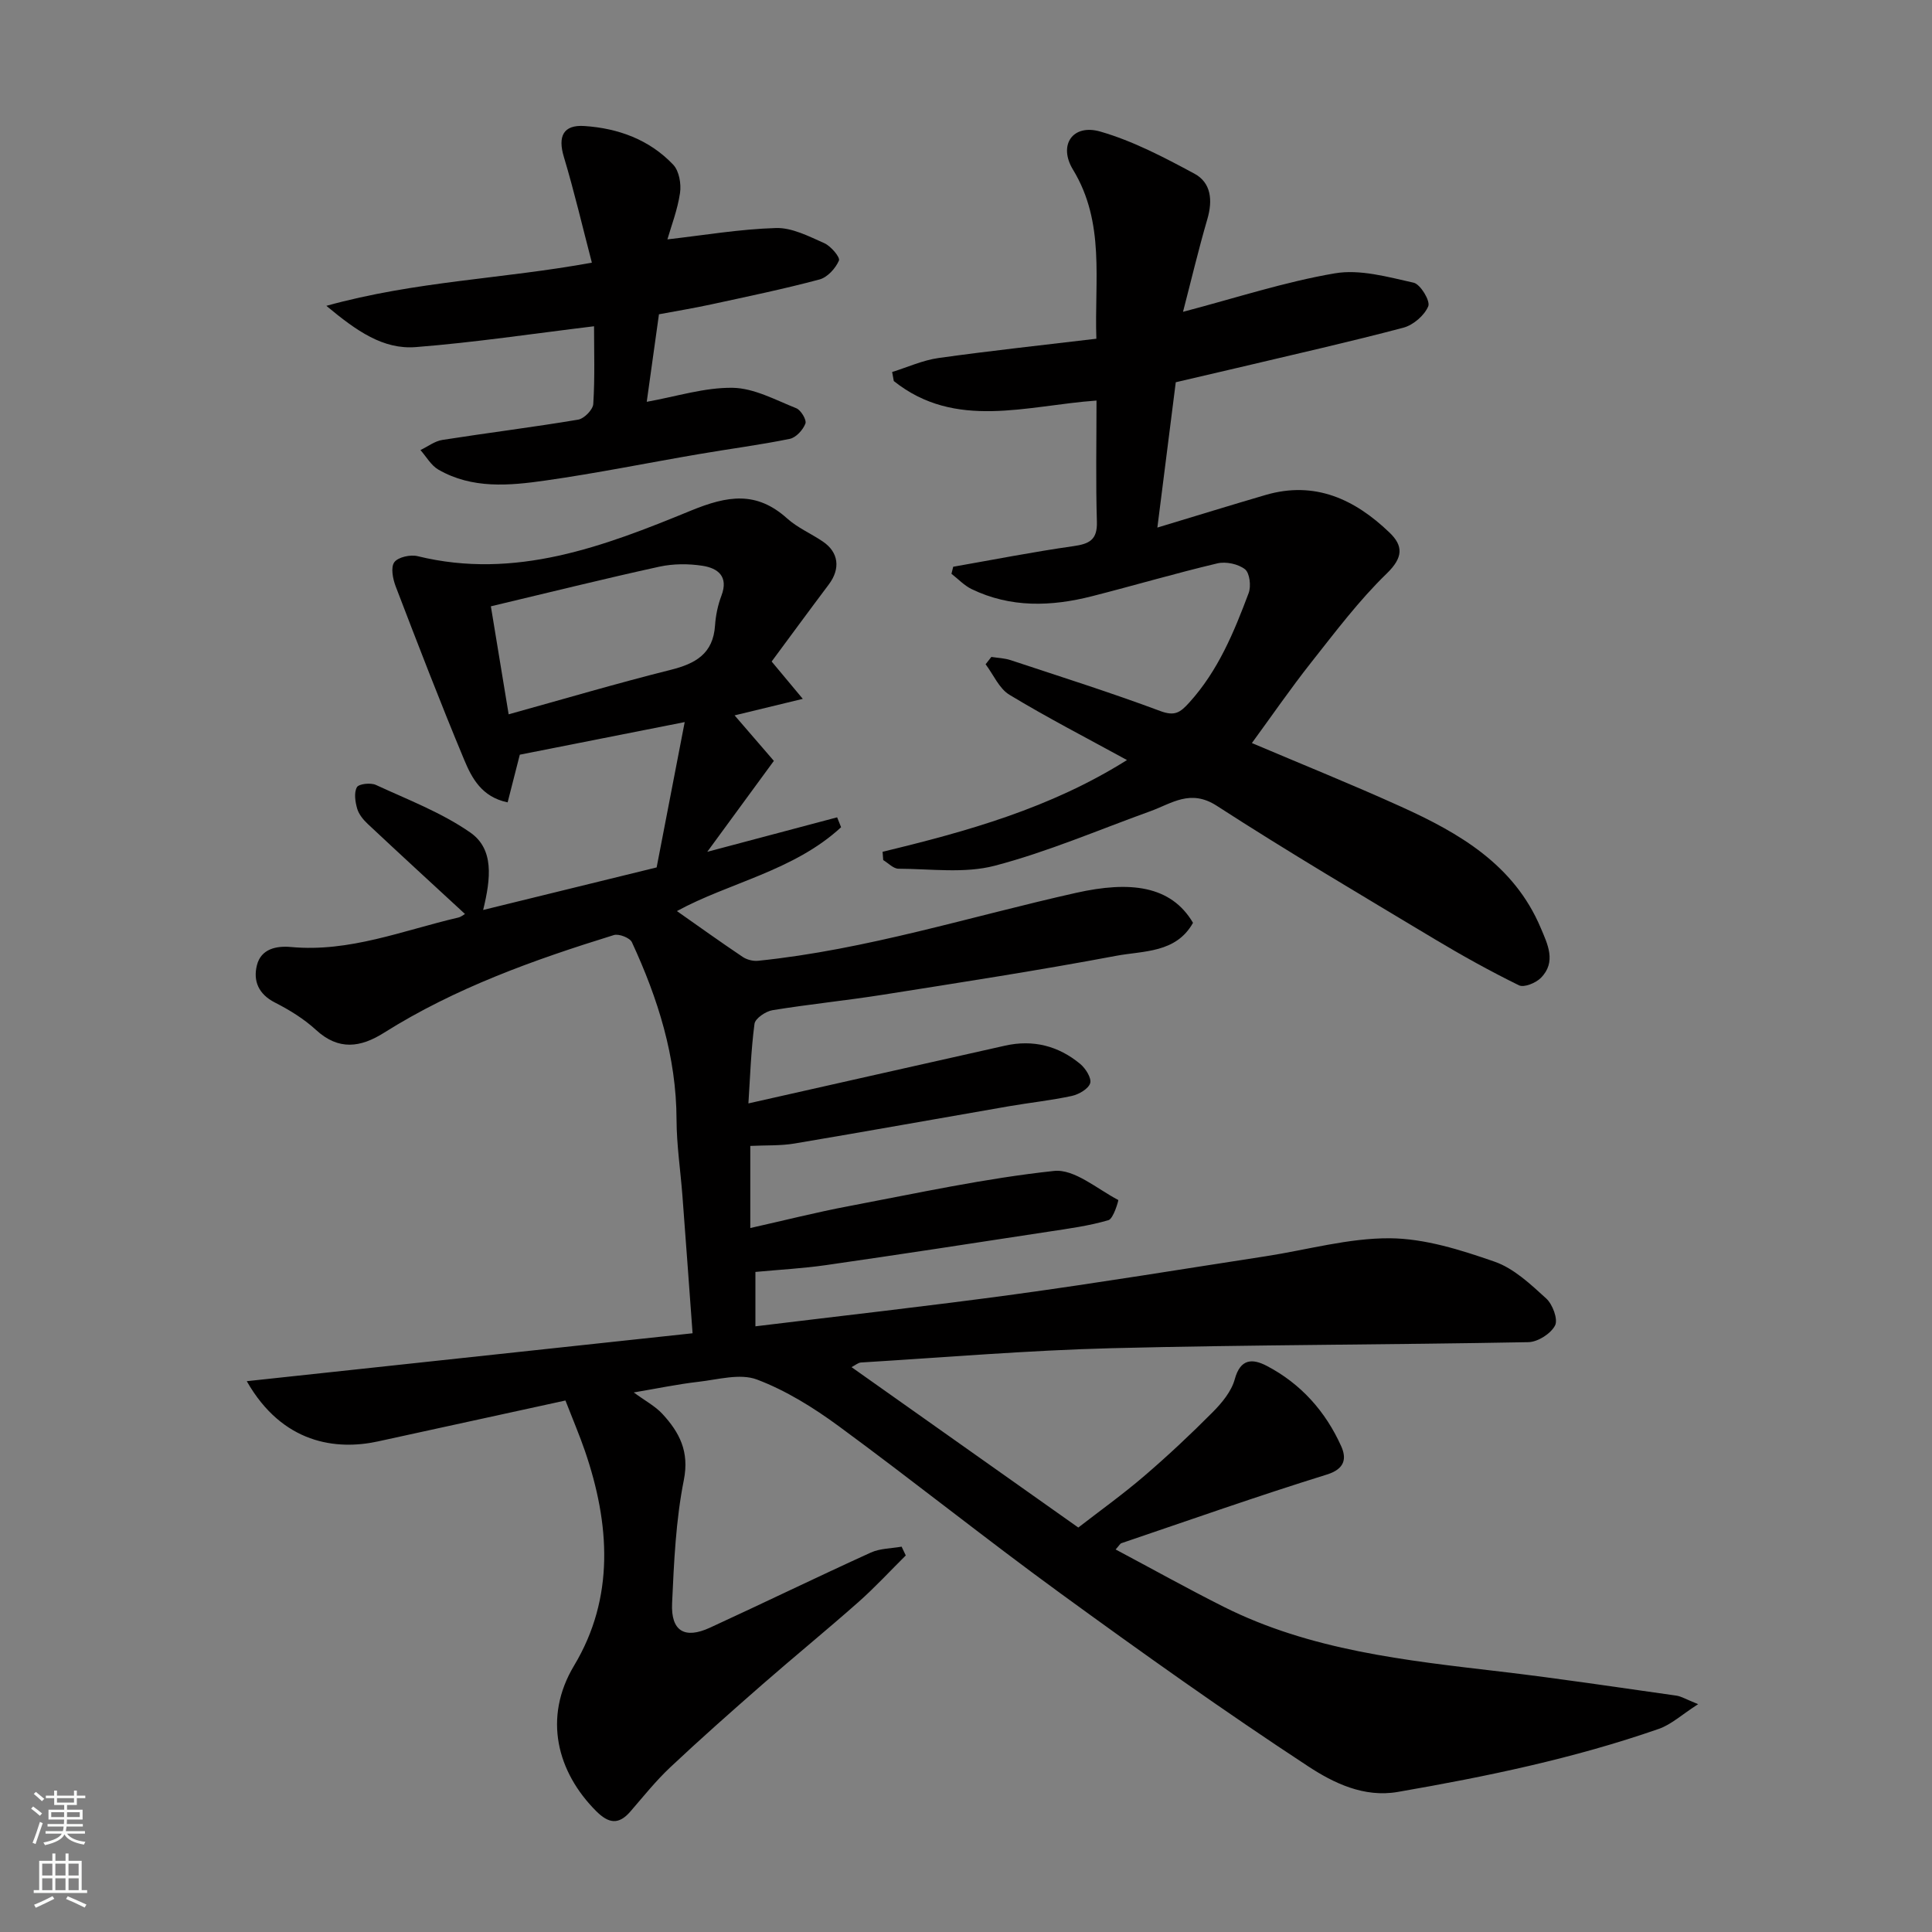 <svg enable-background="new 0 0 400 400" viewBox="0 0 400 400" xmlns="http://www.w3.org/2000/svg"><rect x="0" y="0" width="400" height="400" fill="#808080" stroke="none"/><g fill="#010000"><path d="m51.09 285.96c31.18-3.35 61.35-6.6 92.3-9.92-.72-9.79-1.39-19.13-2.1-28.46-.4-5.25-1.2-10.5-1.22-15.75-.03-13.05-3.85-25.1-9.24-36.75-.42-.92-2.71-1.81-3.75-1.48-16.54 5.12-32.82 10.93-47.59 20.23-4.84 3.05-9.38 3.71-14.06-.59-2.49-2.29-5.49-4.14-8.52-5.68-3.39-1.73-4.53-4.47-3.72-7.71.85-3.42 4.06-4.06 7.07-3.78 12.12 1.12 23.19-3.44 34.62-6.1.59-.14 1.11-.59 1.39-.74-6.75-6.23-13.47-12.39-20.12-18.63-.93-.87-1.86-2-2.2-3.18-.41-1.42-.69-3.29-.06-4.43.39-.71 2.85-.98 3.93-.48 6.63 3.06 13.6 5.72 19.53 9.84 4.95 3.44 4.29 9.47 2.68 16.05 12.09-2.97 23.8-5.84 35.92-8.81 1.85-9.57 3.72-19.25 5.81-30.09-12.26 2.42-23.21 4.59-34.14 6.75-.84 3.28-1.66 6.52-2.52 9.87-5.38-1.11-7.43-5.05-9.01-8.85-4.95-11.86-9.57-23.87-14.17-35.87-.59-1.55-1.06-3.94-.28-5s3.33-1.62 4.83-1.25c20.22 4.96 38.58-2.04 56.55-9.42 7.64-3.14 13.6-4.1 19.96 1.62 2.15 1.93 4.95 3.12 7.38 4.77 3.3 2.23 3.68 5.63 1.23 8.89-4.12 5.48-8.18 11.02-11.83 15.95 2.52 3.02 4.09 4.91 6.45 7.73-4.76 1.15-9.27 2.24-14.12 3.42 2.93 3.4 5.67 6.57 8.13 9.42-4.69 6.41-8.9 12.16-13.79 18.83 9.76-2.59 18.33-4.86 26.89-7.14.27.68.54 1.36.82 2.05-9.8 9.05-23.29 11.5-33.99 17.36 4.47 3.14 9 6.39 13.62 9.49.86.58 2.15.91 3.19.8 22.46-2.3 43.94-9.17 65.85-14.07 11.13-2.49 19.63-1.54 24.19 6.21-3.52 6.29-10.26 5.77-15.9 6.83-16.04 3.02-32.18 5.51-48.31 8.06-7.59 1.2-15.26 1.96-22.85 3.2-1.41.23-3.58 1.7-3.73 2.82-.73 5.52-.91 11.12-1.26 16.48 17.96-4.04 35.54-8.02 53.14-11.96 5.79-1.3 11.04.04 15.55 3.78 1.12.93 2.39 2.94 2.07 3.99-.36 1.18-2.34 2.32-3.79 2.64-4.3.93-8.71 1.39-13.05 2.14-14.79 2.56-29.56 5.22-44.36 7.71-2.9.49-5.91.34-9.17.5v17c6.97-1.56 13.69-3.27 20.49-4.55 14.09-2.67 28.16-5.75 42.39-7.27 4.21-.45 8.94 3.74 13.31 6.02.08.04-.99 3.86-2.03 4.17-4.04 1.19-8.27 1.75-12.45 2.39-15.34 2.35-30.69 4.71-46.05 6.92-4.72.68-9.49.93-14.6 1.41v11.26c17.93-2.19 35.9-4.19 53.82-6.64 17.32-2.37 34.58-5.21 51.86-7.87 8.56-1.32 17.12-3.77 25.66-3.72 7.26.05 14.69 2.41 21.68 4.84 3.99 1.38 7.46 4.67 10.7 7.62 1.33 1.21 2.49 4.32 1.84 5.59-.87 1.7-3.57 3.42-5.52 3.46-28.76.55-57.53.53-86.29 1.25-17.32.44-34.6 1.91-51.9 2.96-.58.04-1.13.54-1.95.96 15.64 11.06 31.03 21.95 46.95 33.21 4.44-3.44 9.21-6.86 13.64-10.66 4.9-4.2 9.61-8.62 14.16-13.2 1.92-1.93 3.9-4.31 4.59-6.83 1.18-4.34 3.69-4.31 6.63-2.78 7.06 3.69 12.17 9.43 15.41 16.63 1.1 2.45.86 4.68-2.97 5.87-14.27 4.43-28.38 9.41-42.53 14.21-.28.09-.45.47-1.2 1.3 7.54 4.01 14.86 8.09 22.33 11.85 18.02 9.05 37.69 11.12 57.32 13.43 12.17 1.43 24.3 3.27 36.44 4.98 1.03.15 1.99.76 4.51 1.77-3.41 2.19-5.57 4.22-8.13 5.11-17.57 6.13-35.74 9.89-54.05 13.06-7.02 1.22-13.31-1.86-18.54-5.29-17.46-11.45-34.49-23.58-51.38-35.88-15.46-11.26-30.41-23.24-45.83-34.56-5.23-3.84-10.93-7.39-16.95-9.66-3.49-1.31-8.07.02-12.12.48-4.27.49-8.5 1.38-13.37 2.2 2.35 1.73 4.43 2.82 5.93 4.44 3.52 3.82 5.62 7.77 4.44 13.7-1.66 8.33-2.04 16.96-2.43 25.49-.27 5.8 2.6 7.49 7.85 5.07 11.13-5.12 22.15-10.48 33.3-15.55 1.91-.87 4.23-.84 6.37-1.22.29.61.57 1.21.86 1.82-3.25 3.22-6.35 6.59-9.77 9.62-6.52 5.77-13.28 11.29-19.84 17.02-6.46 5.65-12.89 11.33-19.14 17.21-2.99 2.81-5.58 6.06-8.28 9.18-2.44 2.82-4.52 2.44-7.05-.08-8.08-8.07-11.08-19.33-4.59-30.15 8.45-14.07 7.42-29.36 2.23-44.48-1.11-3.22-2.45-6.36-4.02-10.4-12.94 2.82-25.91 5.64-38.87 8.48-8.55 1.85-19.71.51-27.11-12.48zm50.54-160.43c1.26 7.63 2.45 14.86 3.68 22.36 11.27-3.12 22.34-6.4 33.53-9.2 5.17-1.29 8.81-3.34 9.2-9.19.14-2.09.59-4.24 1.33-6.19 1.51-3.98-.76-5.68-3.92-6.17-2.91-.45-6.06-.44-8.92.18-11.42 2.5-22.77 5.33-34.9 8.21z"/><path d="m182.73 176.35c17.5-4.22 34.76-9.03 50.6-18.99-8.42-4.61-16.53-8.79-24.33-13.51-2.14-1.29-3.32-4.17-4.94-6.32.4-.51.79-1.01 1.19-1.52 1.34.21 2.73.25 4 .67 10.35 3.43 20.76 6.72 30.97 10.53 3.01 1.12 4.13.32 6.02-1.77 5.97-6.59 9.24-14.56 12.28-22.65.54-1.42.22-4.16-.76-4.93-1.4-1.1-3.95-1.64-5.72-1.22-8.7 2.06-17.28 4.59-25.95 6.8-8.44 2.15-16.85 2.43-24.92-1.47-1.54-.74-2.79-2.1-4.18-3.17.12-.49.24-.97.36-1.46 8.28-1.45 16.54-3.08 24.86-4.26 3.32-.47 5.01-1.29 4.89-5.08-.25-8.13-.08-16.28-.08-25.07-14.48 1.03-29.21 6.15-41.97-4.04-.11-.62-.22-1.25-.34-1.87 3.2-1 6.34-2.44 9.62-2.9 10.7-1.5 21.44-2.65 32.66-3.99-.42-12.11 1.85-24-4.84-35.01-3.1-5.1-.06-9.53 5.66-7.88 6.77 1.95 13.21 5.34 19.47 8.71 3.49 1.88 3.82 5.54 2.69 9.41-1.85 6.34-3.37 12.78-5.04 19.2 11.01-2.89 21.09-6.21 31.44-7.97 5.2-.89 10.96.75 16.31 1.94 1.4.31 3.48 3.77 3.03 4.87-.79 1.9-3.09 3.89-5.14 4.44-11.17 2.96-22.44 5.49-33.69 8.16-4.56 1.08-9.12 2.13-13.45 3.14-1.27 10.03-2.48 19.6-3.81 30.09 8.01-2.42 15.19-4.64 22.4-6.75 10.22-2.99 18.48.89 25.66 7.78 2.87 2.75 2.85 5.16-.56 8.47-5.75 5.57-10.63 12.07-15.62 18.38-4.34 5.49-8.31 11.27-12.31 16.73 10.34 4.39 20.69 8.56 30.85 13.16 12.09 5.47 23.42 12.02 28.94 25.09 1.43 3.38 3.31 7.08.03 10.38-1.04 1.05-3.48 2.04-4.52 1.53-5.97-2.93-11.8-6.17-17.51-9.59-15.1-9.07-30.28-18.02-45.06-27.58-5.48-3.54-9.32-.47-13.8 1.14-10.7 3.86-21.22 8.4-32.17 11.27-6.27 1.64-13.25.64-19.92.62-1.06 0-2.12-1.16-3.17-1.79-.05-.57-.09-1.15-.13-1.72z"/><path d="m122.99 67.55c-12.57 1.52-24.69 3.35-36.88 4.31-6.76.54-12.25-3.3-18.54-8.54 18.56-5.15 36.51-5.55 54.97-8.94-1.92-7.33-3.63-14.68-5.8-21.9-1.27-4.22-.15-6.68 4.24-6.39 7.01.46 13.49 2.82 18.41 8.02 1.22 1.29 1.68 3.97 1.4 5.85-.51 3.47-1.81 6.82-2.61 9.6 7.51-.85 14.98-2.13 22.48-2.35 3.32-.1 6.81 1.72 10.01 3.14 1.36.61 3.32 2.92 3.02 3.6-.7 1.62-2.38 3.47-4.02 3.91-7.37 1.97-14.86 3.52-22.32 5.14-3.64.79-7.33 1.4-10.92 2.07-.88 6.27-1.71 12.23-2.53 18.12 6.12-1.09 11.98-2.99 17.79-2.9 4.43.07 8.87 2.52 13.17 4.23.97.39 2.18 2.43 1.89 3.18-.5 1.31-1.94 2.89-3.23 3.16-6.23 1.27-12.55 2.08-18.82 3.16-10.6 1.81-21.15 3.96-31.79 5.47-7.48 1.07-15.16 1.77-22.15-2.26-1.51-.87-2.49-2.67-3.71-4.05 1.51-.72 2.96-1.86 4.55-2.1 9.36-1.47 18.77-2.63 28.11-4.2 1.24-.21 3.05-2.06 3.12-3.24.35-5.46.16-10.94.16-16.09z"/></g><path d="m6.44 374.46.42-.45c.65.47 1.27.95 1.85 1.44l-.45.49c-.65-.56-1.25-1.06-1.82-1.48m.93 7.33-.63-.26c.55-1.36 1.05-2.8 1.52-4.33.19.1.38.19.59.27-.46 1.29-.95 2.73-1.48 4.32m-.38-10.38.44-.42c.43.34 1.01.82 1.74 1.44l-.49.49c-.53-.51-1.09-1.01-1.69-1.51m2.5.35h1.72v-1.04h.59v1.04h3.52v-1.04h.59v1.04h1.75v.53h-1.75v1.42h-2.03v.97h3.22v2.03h-3.24c0 .35-.01.66-.03.93h3.32v.53h-3.37c-.03.27-.08.58-.15.94h3.96v.53h-3.71c.67.92 1.93 1.48 3.79 1.68-.13.24-.23.44-.29.59-2.13-.38-3.48-1.08-4.04-2.12-.43.97-1.77 1.72-4.03 2.23-.09-.19-.2-.37-.33-.55 2.1-.42 3.37-1.03 3.81-1.83h-3.36v-.53h3.58c.08-.29.13-.61.16-.94h-3.33v-.53h3.39c.02-.27.04-.58.04-.93h-3.23v-2.03h3.25v-.97h-2.07v-1.42h-1.73zm1.12 3.44v1h2.65c.01-.3.02-.44.01-.4v-.25-.35zm1.19-2h3.52v-.91h-3.52zm4.71 2h-2.63v.59c0 .15-.01.28-.01.4h2.64z" fill="#fafbfa"/><path d="m13.56 383.74h.63v1.52h2.72v6.07h1.13v.6h-11.06v-.6h1.13v-6.07h2.73v-1.52h.63v1.52h2.1v-1.52zm-2.69 8.83.38.56c-1.24.63-2.53 1.25-3.85 1.85-.1-.21-.21-.42-.34-.63 1.36-.55 2.63-1.15 3.81-1.78m-2.13-4.27h2.1v-2.45h-2.1zm0 3.04h2.1v-2.46h-2.1zm2.72-3.04h2.1v-2.45h-2.1zm0 3.04h2.1v-2.46h-2.1zm6.07 3.6c-1.41-.71-2.7-1.3-3.86-1.78l.35-.56c1.45.62 2.75 1.19 3.88 1.72zm-1.25-9.09h-2.1v2.45h2.1zm-2.09 5.49h2.1v-2.46h-2.1z" fill="#fafbfa"/></svg>